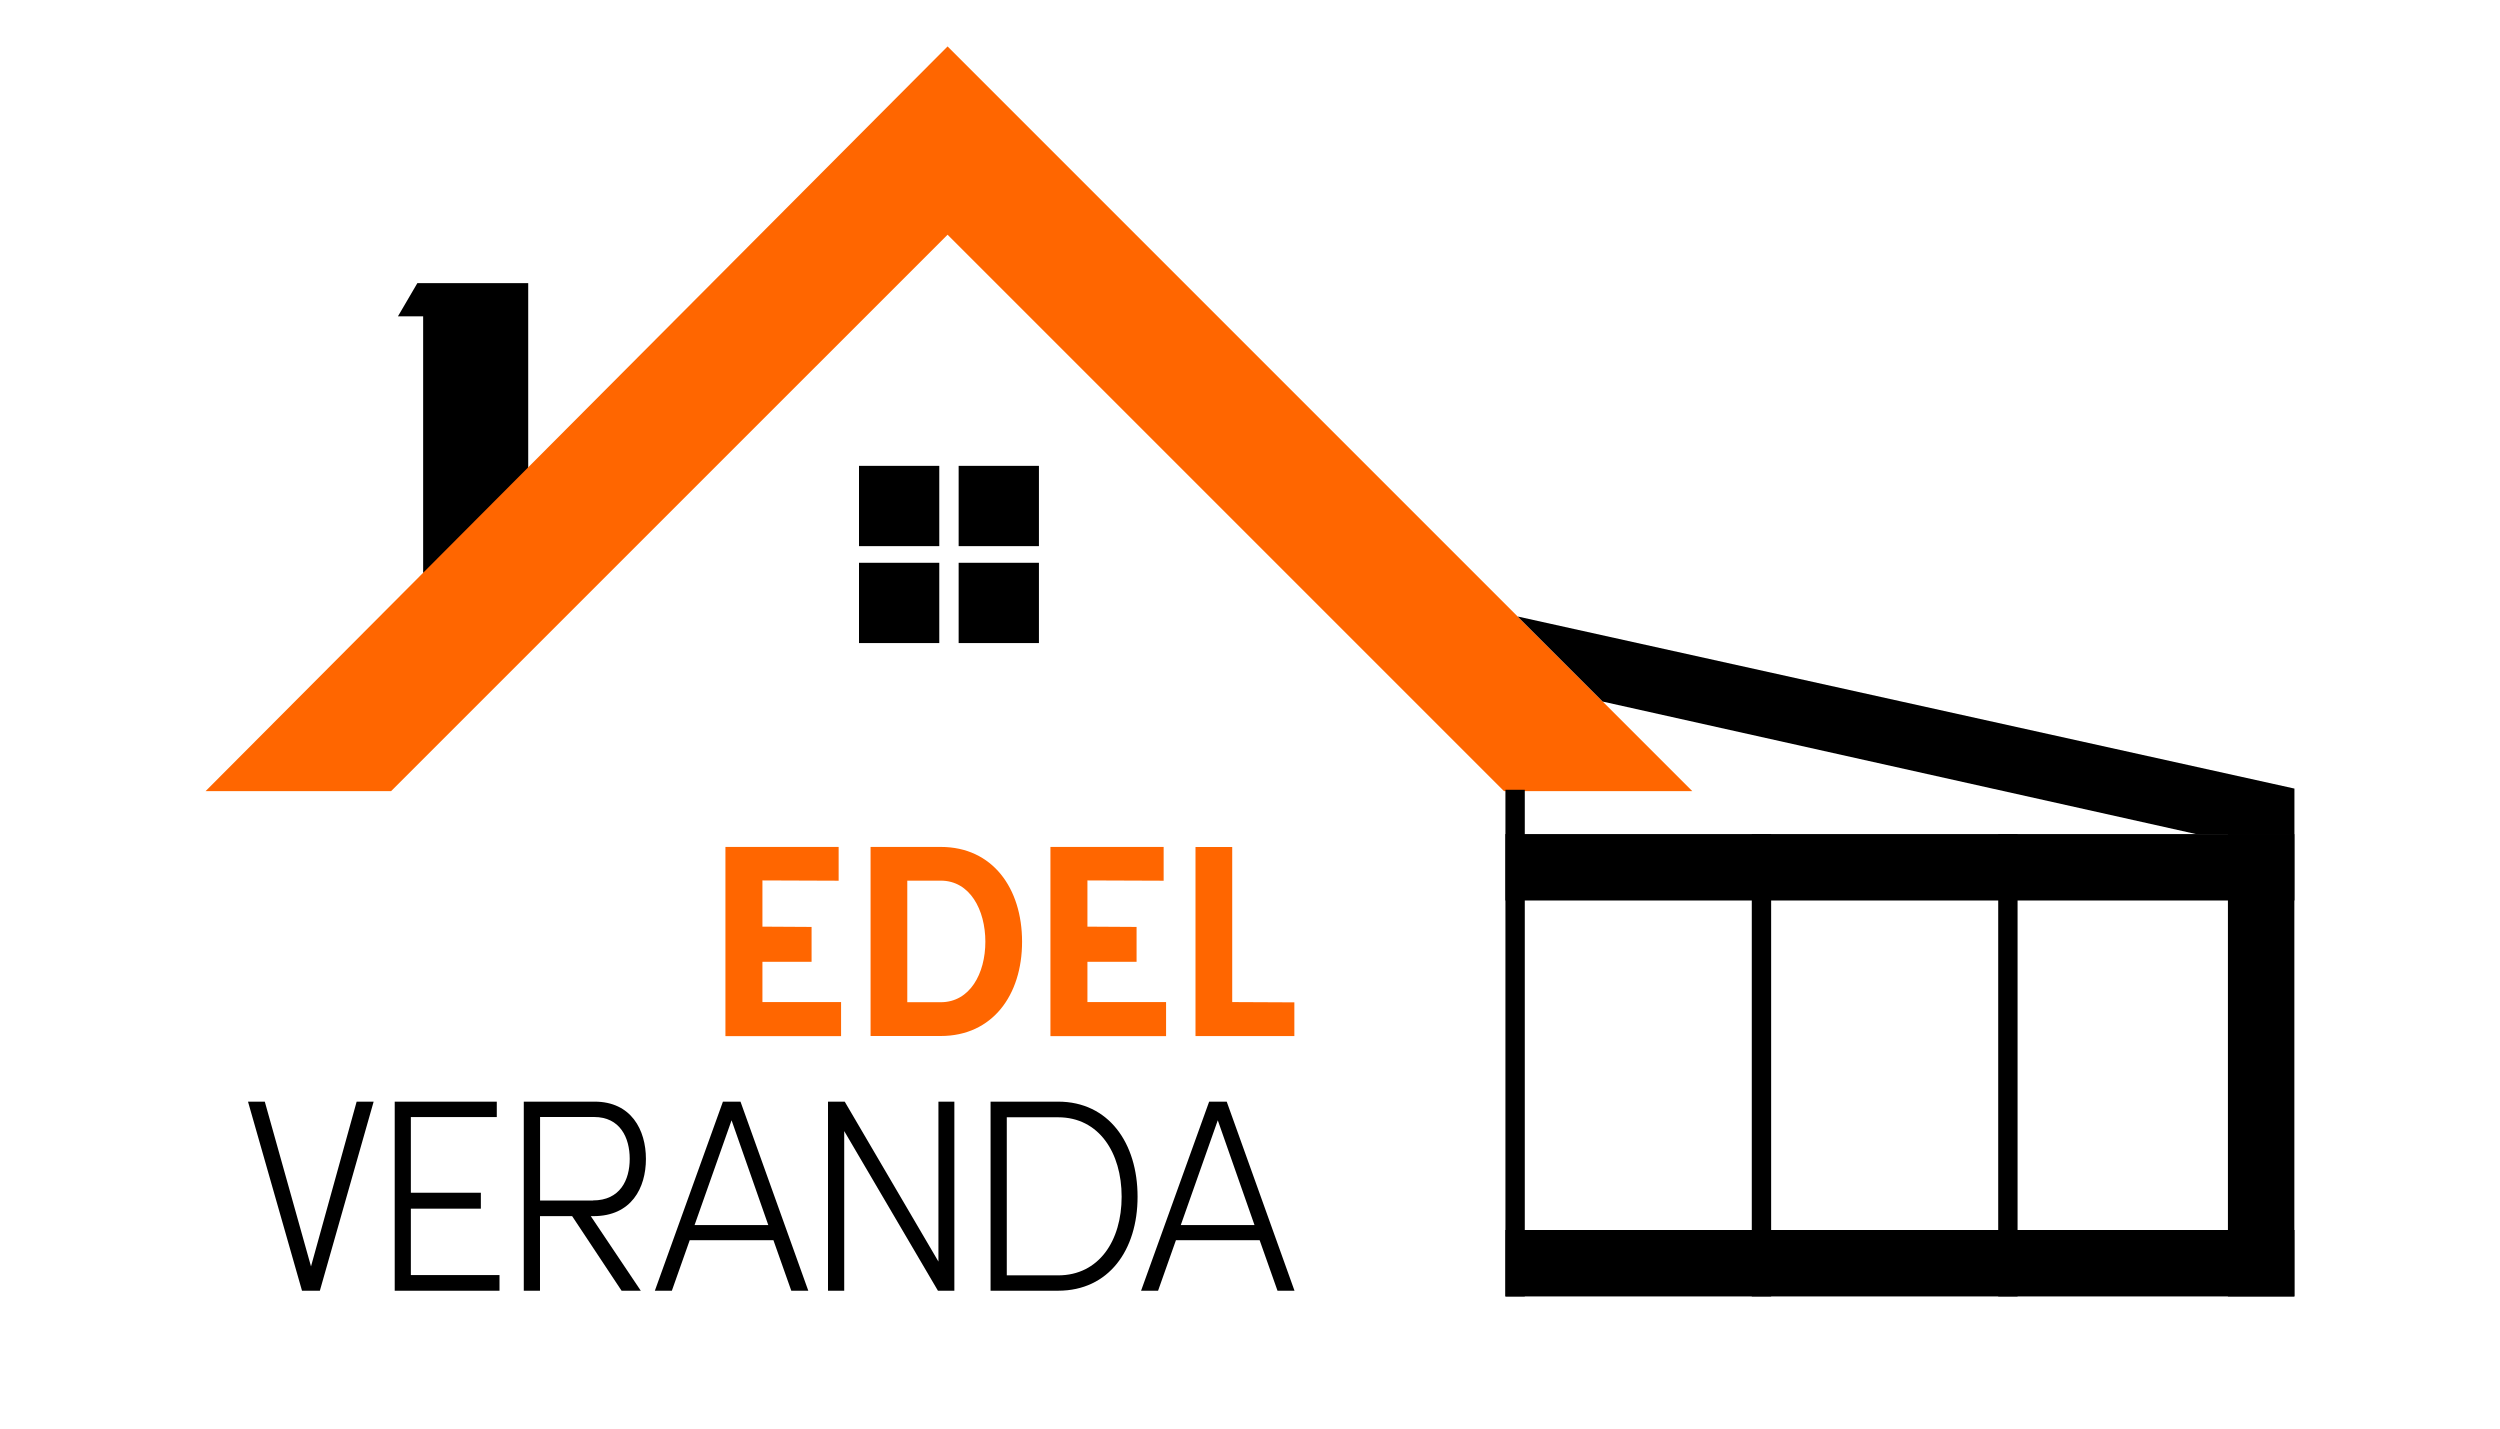 <svg xmlns="http://www.w3.org/2000/svg" id="Ebene_1" viewBox="0 0 350 200"><defs><style>.cls-1,.cls-2{stroke-width:0px;}.cls-2{fill:#f60;}</style></defs><g id="Dach"><path class="cls-1" d="m59.24,80.19v-35.9s-3.53,0-3.53,0,2.72-4.65,2.72-4.65h15.52v40.55h-14.71Z"></path><polygon id="Dach-2" class="cls-2" points="28.78 110.76 54.75 110.76 132.66 32.86 210.56 110.76 236.92 110.76 132.66 6.5 28.78 110.76"></polygon></g><g id="Fenster"><rect class="cls-1" x="120.26" y="65.22" width="11.24" height="11.24"></rect><rect class="cls-1" x="120.26" y="78.79" width="11.24" height="11.24"></rect><rect class="cls-1" x="134.21" y="65.22" width="11.24" height="11.24"></rect><rect class="cls-1" x="134.21" y="78.79" width="11.24" height="11.24"></rect></g><g id="Veranda"><rect class="cls-1" x="210.76" y="110.57" width="2.71" height="70.93"></rect><rect class="cls-1" x="245.25" y="116.77" width="2.71" height="64.73"></rect><rect class="cls-1" x="279.75" y="116.77" width="2.71" height="64.73"></rect><rect class="cls-1" x="210.76" y="116.77" width="110.46" height="9.3"></rect><rect class="cls-1" x="210.76" y="172.2" width="110.46" height="9.3"></rect><rect class="cls-1" x="284.2" y="144.49" width="64.73" height="9.3" transform="translate(465.7 -167.43) rotate(90)"></rect><polygon class="cls-1" points="321.22 116.77 321.22 110.4 212.47 86.31 224.38 98.22 307.45 116.77 321.22 116.77"></polygon></g><path class="cls-2" d="m101.56,118.57h15.85v4.73l-10.67-.04v6.47l6.88.04v4.88h-6.88v5.64h11.01v4.77h-16.19v-26.47Z"></path><path class="cls-2" d="m143.09,131.84c0,7.49-4.16,13.2-11.38,13.2h-9.83v-26.47h9.83c7.22,0,11.38,5.75,11.38,13.28Zm-11.38,8.47c4.08,0,6.24-4.01,6.24-8.47s-2.16-8.55-6.24-8.55h-4.69v17.02h4.69Z"></path><path class="cls-2" d="m147.06,118.57h15.85v4.73l-10.67-.04v6.47l6.88.04v4.88h-6.88v5.64h11.01v4.77h-16.19v-26.47Z"></path><path class="cls-2" d="m181.21,140.32v4.73h-13.84v-26.47h5.14v21.71l8.7.04Z"></path><path class="cls-1" d="m52.31,154.23l-7.53,26.47h-2.5l-7.56-26.47h2.35l6.47,23.07,6.39-23.07h2.38Z"></path><path class="cls-1" d="m55.25,154.23h14.3v2.16h-12.03v10.59h9.8v2.23h-9.8v9.3h12.41v2.19h-14.67v-26.47Z"></path><path class="cls-1" d="m90.43,162.24c0,4.08-2.04,8.02-7.34,8.02h-.38l7,10.44h-2.69l-6.92-10.44h-4.5v10.44h-2.27v-26.47h9.91c5.14,0,7.19,3.97,7.19,8.02Zm-7.41,5.82c3.78,0,5.14-2.84,5.14-5.82s-1.36-5.86-4.99-5.86h-7.56v11.69h7.41Z"></path><path class="cls-1" d="m108.28,173.63h-11.72l-2.5,7.07h-2.38l9.53-26.47h2.46l9.49,26.47h-2.38l-2.5-7.07Zm-.72-2.12l-5.14-14.67-5.18,14.67h10.33Z"></path><path class="cls-1" d="m133.62,180.7h-2.31l-13.12-22.35v22.35h-2.27v-26.47h2.34l13.12,22.39v-22.39h2.23v26.47Z"></path><path class="cls-1" d="m159.26,167.54c0,7.49-4.05,13.16-11.12,13.16h-9.46v-26.47h9.46c7.07,0,11.12,5.79,11.12,13.31Zm-11.12,11.01c5.71,0,8.89-4.84,8.89-11.01s-3.18-11.12-8.89-11.12h-7.19v22.13h7.19Z"></path><path class="cls-1" d="m176.35,173.63h-11.72l-2.5,7.07h-2.38l9.53-26.47h2.46l9.49,26.47h-2.38l-2.5-7.07Zm-.72-2.12l-5.14-14.67-5.18,14.67h10.33Z"></path></svg>
